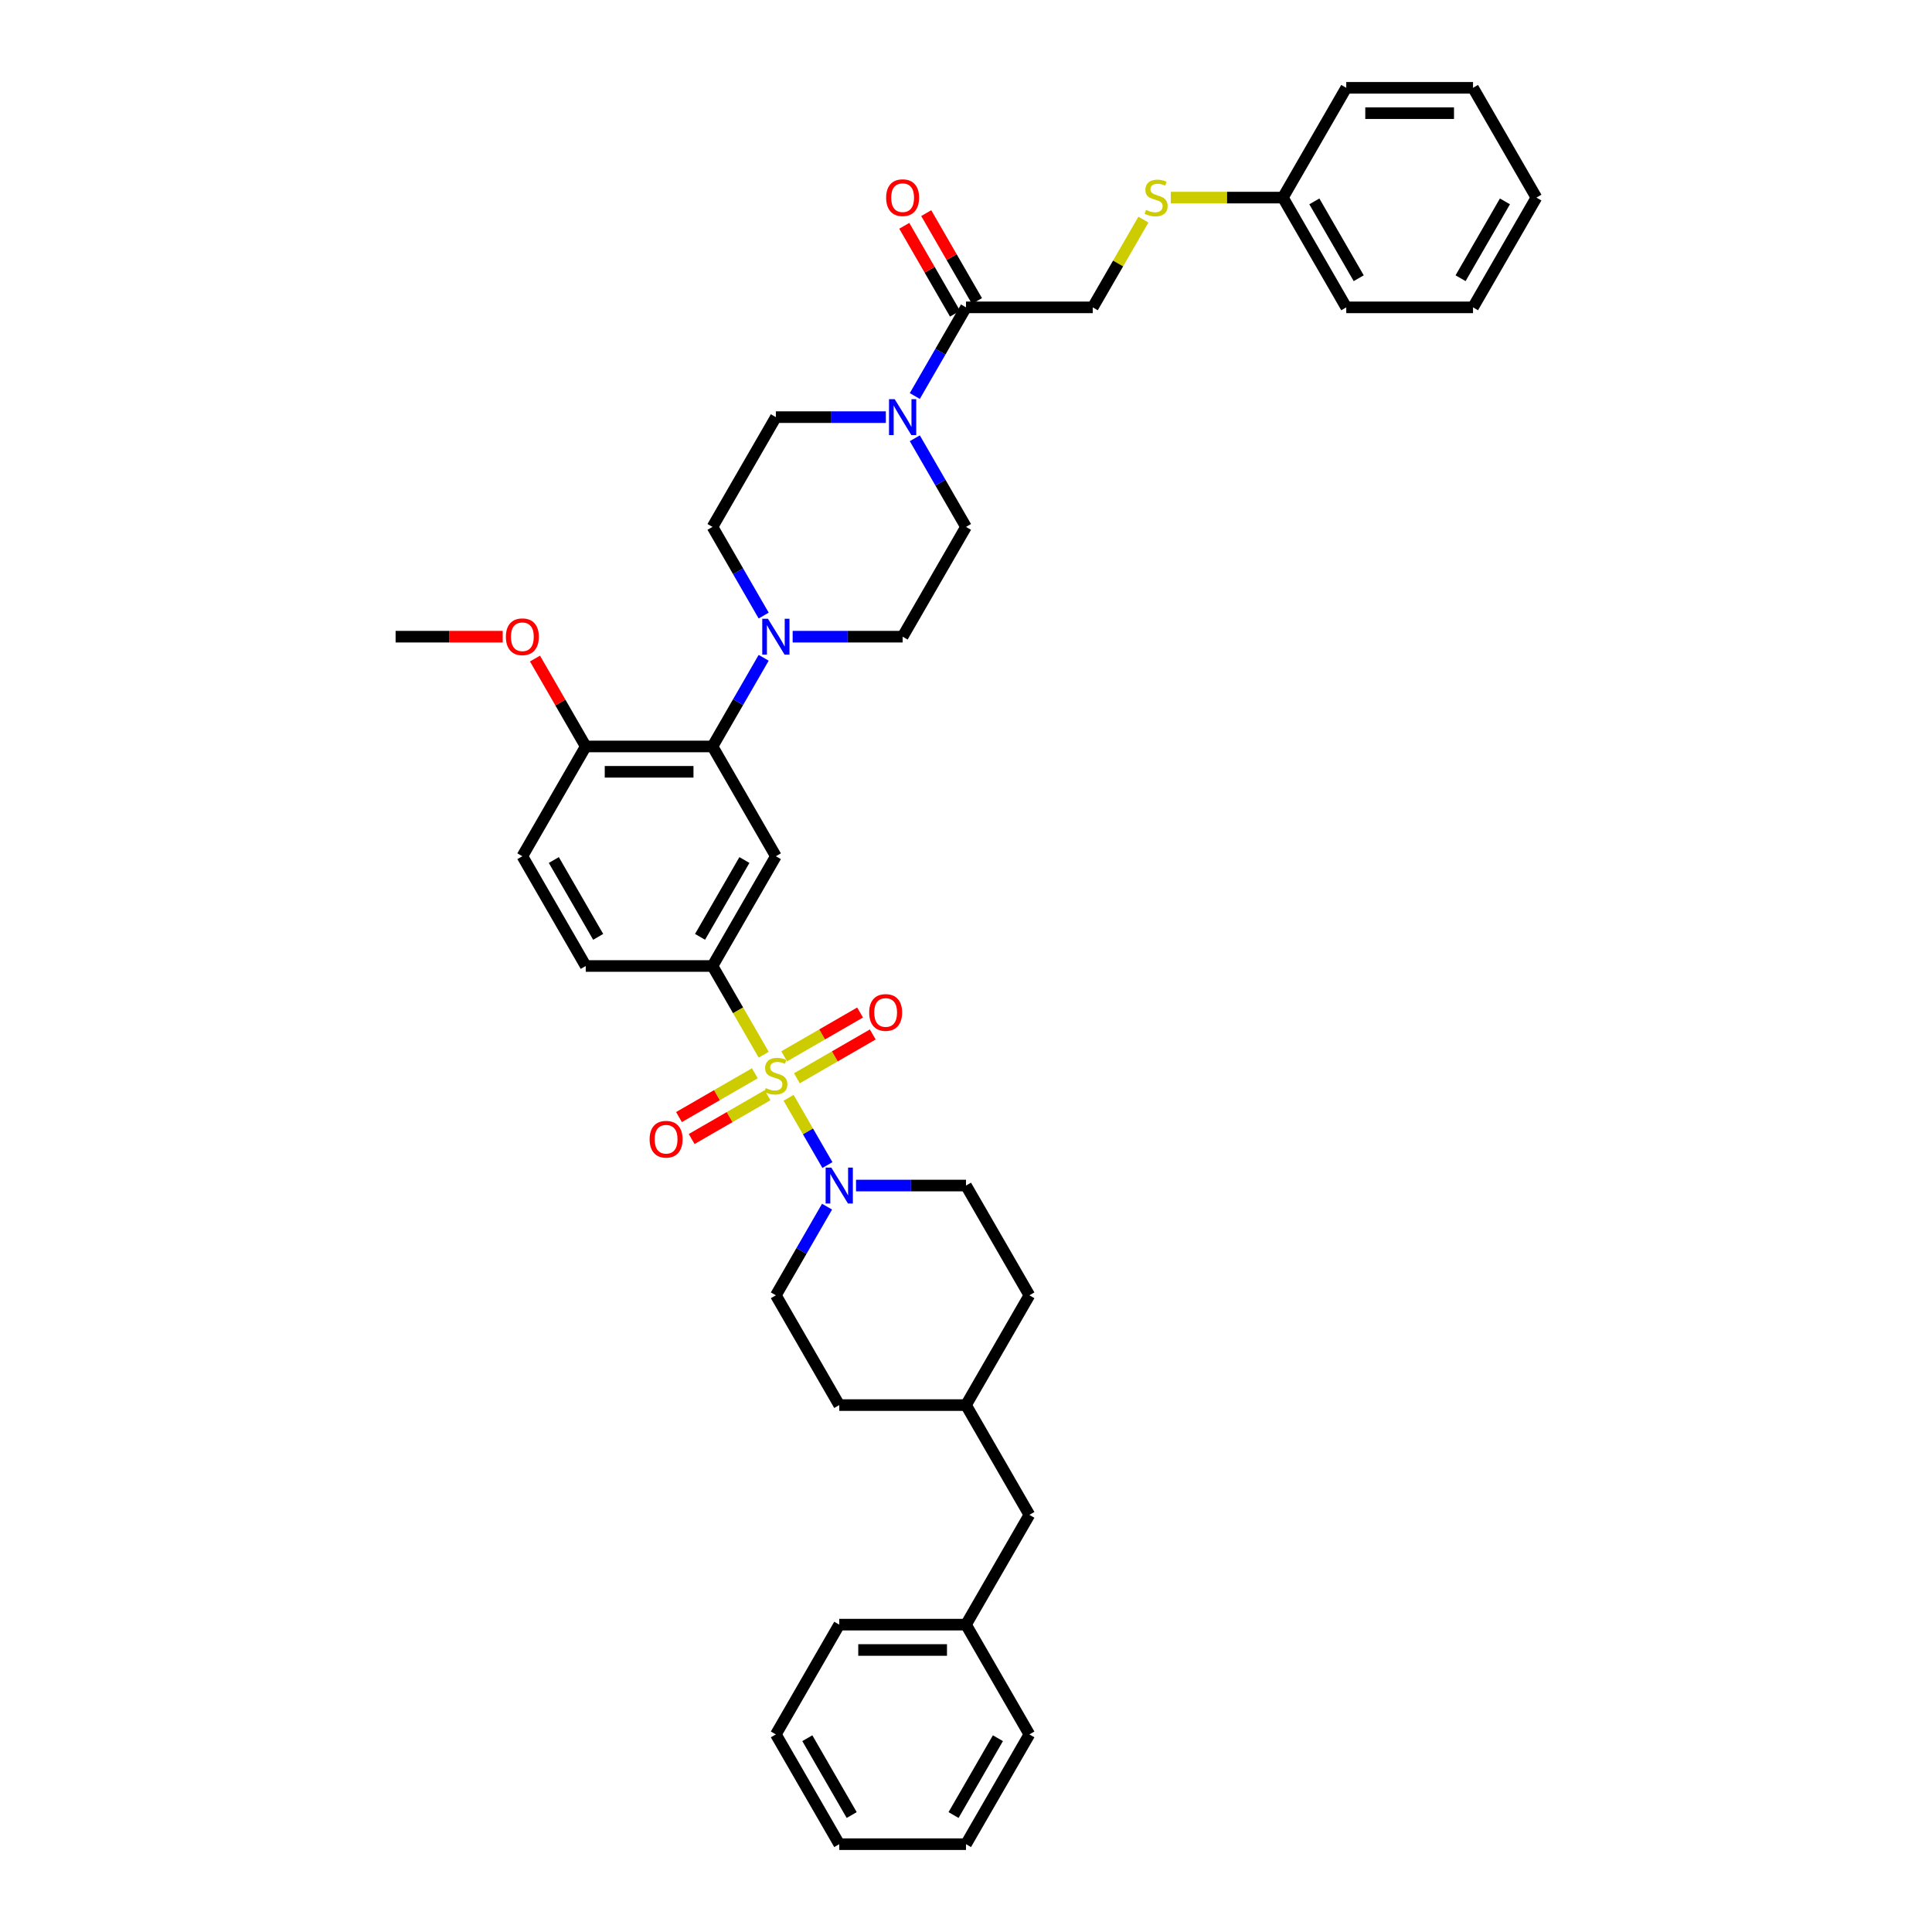 <?xml version='1.0' encoding='iso-8859-1'?>
<svg version='1.1' baseProfile='full'
              xmlns='http://www.w3.org/2000/svg'
                      xmlns:rdkit='http://www.rdkit.org/xml'
                      xmlns:xlink='http://www.w3.org/1999/xlink'
                  xml:space='preserve'
width='1000px' height='1000px' viewBox='0 0 1000 1000'>
<!-- END OF HEADER -->
<rect style='opacity:1.0;fill:#FFFFFF;stroke:none' width='1000' height='1000' x='0' y='0'> </rect>
<path class='bond-0' d='M 368.784,500 L 401.588,443.182' style='fill:none;fill-rule:evenodd;stroke:#000000;stroke-width:6px;stroke-linecap:butt;stroke-linejoin:miter;stroke-opacity:1' />
<path class='bond-0' d='M 362.341,484.916 L 385.304,445.144' style='fill:none;fill-rule:evenodd;stroke:#000000;stroke-width:6px;stroke-linecap:butt;stroke-linejoin:miter;stroke-opacity:1' />
<path class='bond-1' d='M 368.784,500 L 303.176,500' style='fill:none;fill-rule:evenodd;stroke:#000000;stroke-width:6px;stroke-linecap:butt;stroke-linejoin:miter;stroke-opacity:1' />
<path class='bond-2' d='M 368.784,500 L 382.038,522.957' style='fill:none;fill-rule:evenodd;stroke:#000000;stroke-width:6px;stroke-linecap:butt;stroke-linejoin:miter;stroke-opacity:1' />
<path class='bond-2' d='M 382.038,522.957 L 395.293,545.914' style='fill:none;fill-rule:evenodd;stroke:#CCCC00;stroke-width:6px;stroke-linecap:butt;stroke-linejoin:miter;stroke-opacity:1' />
<path class='bond-3' d='M 401.588,443.182 L 368.784,386.364' style='fill:none;fill-rule:evenodd;stroke:#000000;stroke-width:6px;stroke-linecap:butt;stroke-linejoin:miter;stroke-opacity:1' />
<path class='bond-4' d='M 368.784,386.364 L 303.176,386.364' style='fill:none;fill-rule:evenodd;stroke:#000000;stroke-width:6px;stroke-linecap:butt;stroke-linejoin:miter;stroke-opacity:1' />
<path class='bond-4' d='M 358.943,399.485 L 313.017,399.485' style='fill:none;fill-rule:evenodd;stroke:#000000;stroke-width:6px;stroke-linecap:butt;stroke-linejoin:miter;stroke-opacity:1' />
<path class='bond-5' d='M 368.784,386.364 L 382.031,363.42' style='fill:none;fill-rule:evenodd;stroke:#000000;stroke-width:6px;stroke-linecap:butt;stroke-linejoin:miter;stroke-opacity:1' />
<path class='bond-5' d='M 382.031,363.42 L 395.277,340.476' style='fill:none;fill-rule:evenodd;stroke:#0000FF;stroke-width:6px;stroke-linecap:butt;stroke-linejoin:miter;stroke-opacity:1' />
<path class='bond-6' d='M 303.176,386.364 L 270.372,443.182' style='fill:none;fill-rule:evenodd;stroke:#000000;stroke-width:6px;stroke-linecap:butt;stroke-linejoin:miter;stroke-opacity:1' />
<path class='bond-7' d='M 303.176,386.364 L 290.043,363.617' style='fill:none;fill-rule:evenodd;stroke:#000000;stroke-width:6px;stroke-linecap:butt;stroke-linejoin:miter;stroke-opacity:1' />
<path class='bond-7' d='M 290.043,363.617 L 276.91,340.869' style='fill:none;fill-rule:evenodd;stroke:#FF0000;stroke-width:6px;stroke-linecap:butt;stroke-linejoin:miter;stroke-opacity:1' />
<path class='bond-8' d='M 270.372,443.182 L 303.176,500' style='fill:none;fill-rule:evenodd;stroke:#000000;stroke-width:6px;stroke-linecap:butt;stroke-linejoin:miter;stroke-opacity:1' />
<path class='bond-8' d='M 286.656,445.144 L 309.619,484.916' style='fill:none;fill-rule:evenodd;stroke:#000000;stroke-width:6px;stroke-linecap:butt;stroke-linejoin:miter;stroke-opacity:1' />
<path class='bond-9' d='M 390.71,555.523 L 371.075,566.859' style='fill:none;fill-rule:evenodd;stroke:#CCCC00;stroke-width:6px;stroke-linecap:butt;stroke-linejoin:miter;stroke-opacity:1' />
<path class='bond-9' d='M 371.075,566.859 L 351.439,578.196' style='fill:none;fill-rule:evenodd;stroke:#FF0000;stroke-width:6px;stroke-linecap:butt;stroke-linejoin:miter;stroke-opacity:1' />
<path class='bond-9' d='M 397.271,566.886 L 377.636,578.223' style='fill:none;fill-rule:evenodd;stroke:#CCCC00;stroke-width:6px;stroke-linecap:butt;stroke-linejoin:miter;stroke-opacity:1' />
<path class='bond-9' d='M 377.636,578.223 L 358,589.559' style='fill:none;fill-rule:evenodd;stroke:#FF0000;stroke-width:6px;stroke-linecap:butt;stroke-linejoin:miter;stroke-opacity:1' />
<path class='bond-10' d='M 408.171,568.221 L 418.221,585.628' style='fill:none;fill-rule:evenodd;stroke:#CCCC00;stroke-width:6px;stroke-linecap:butt;stroke-linejoin:miter;stroke-opacity:1' />
<path class='bond-10' d='M 418.221,585.628 L 428.271,603.035' style='fill:none;fill-rule:evenodd;stroke:#0000FF;stroke-width:6px;stroke-linecap:butt;stroke-linejoin:miter;stroke-opacity:1' />
<path class='bond-11' d='M 412.466,558.114 L 432.101,546.777' style='fill:none;fill-rule:evenodd;stroke:#CCCC00;stroke-width:6px;stroke-linecap:butt;stroke-linejoin:miter;stroke-opacity:1' />
<path class='bond-11' d='M 432.101,546.777 L 451.737,535.441' style='fill:none;fill-rule:evenodd;stroke:#FF0000;stroke-width:6px;stroke-linecap:butt;stroke-linejoin:miter;stroke-opacity:1' />
<path class='bond-11' d='M 405.905,546.75 L 425.54,535.413' style='fill:none;fill-rule:evenodd;stroke:#CCCC00;stroke-width:6px;stroke-linecap:butt;stroke-linejoin:miter;stroke-opacity:1' />
<path class='bond-11' d='M 425.54,535.413 L 445.176,524.077' style='fill:none;fill-rule:evenodd;stroke:#FF0000;stroke-width:6px;stroke-linecap:butt;stroke-linejoin:miter;stroke-opacity:1' />
<path class='bond-12' d='M 443.079,613.636 L 471.539,613.636' style='fill:none;fill-rule:evenodd;stroke:#0000FF;stroke-width:6px;stroke-linecap:butt;stroke-linejoin:miter;stroke-opacity:1' />
<path class='bond-12' d='M 471.539,613.636 L 500,613.636' style='fill:none;fill-rule:evenodd;stroke:#000000;stroke-width:6px;stroke-linecap:butt;stroke-linejoin:miter;stroke-opacity:1' />
<path class='bond-13' d='M 428.081,624.567 L 414.835,647.511' style='fill:none;fill-rule:evenodd;stroke:#0000FF;stroke-width:6px;stroke-linecap:butt;stroke-linejoin:miter;stroke-opacity:1' />
<path class='bond-13' d='M 414.835,647.511 L 401.588,670.455' style='fill:none;fill-rule:evenodd;stroke:#000000;stroke-width:6px;stroke-linecap:butt;stroke-linejoin:miter;stroke-opacity:1' />
<path class='bond-14' d='M 260.203,329.545 L 232.483,329.545' style='fill:none;fill-rule:evenodd;stroke:#FF0000;stroke-width:6px;stroke-linecap:butt;stroke-linejoin:miter;stroke-opacity:1' />
<path class='bond-14' d='M 232.483,329.545 L 204.764,329.545' style='fill:none;fill-rule:evenodd;stroke:#000000;stroke-width:6px;stroke-linecap:butt;stroke-linejoin:miter;stroke-opacity:1' />
<path class='bond-15' d='M 410.275,329.545 L 438.735,329.545' style='fill:none;fill-rule:evenodd;stroke:#0000FF;stroke-width:6px;stroke-linecap:butt;stroke-linejoin:miter;stroke-opacity:1' />
<path class='bond-15' d='M 438.735,329.545 L 467.196,329.545' style='fill:none;fill-rule:evenodd;stroke:#000000;stroke-width:6px;stroke-linecap:butt;stroke-linejoin:miter;stroke-opacity:1' />
<path class='bond-16' d='M 395.277,318.615 L 382.031,295.671' style='fill:none;fill-rule:evenodd;stroke:#0000FF;stroke-width:6px;stroke-linecap:butt;stroke-linejoin:miter;stroke-opacity:1' />
<path class='bond-16' d='M 382.031,295.671 L 368.784,272.727' style='fill:none;fill-rule:evenodd;stroke:#000000;stroke-width:6px;stroke-linecap:butt;stroke-linejoin:miter;stroke-opacity:1' />
<path class='bond-17' d='M 467.196,329.545 L 500,272.727' style='fill:none;fill-rule:evenodd;stroke:#000000;stroke-width:6px;stroke-linecap:butt;stroke-linejoin:miter;stroke-opacity:1' />
<path class='bond-18' d='M 500,272.727 L 486.753,249.783' style='fill:none;fill-rule:evenodd;stroke:#000000;stroke-width:6px;stroke-linecap:butt;stroke-linejoin:miter;stroke-opacity:1' />
<path class='bond-18' d='M 486.753,249.783 L 473.507,226.839' style='fill:none;fill-rule:evenodd;stroke:#0000FF;stroke-width:6px;stroke-linecap:butt;stroke-linejoin:miter;stroke-opacity:1' />
<path class='bond-19' d='M 458.51,215.909 L 430.049,215.909' style='fill:none;fill-rule:evenodd;stroke:#0000FF;stroke-width:6px;stroke-linecap:butt;stroke-linejoin:miter;stroke-opacity:1' />
<path class='bond-19' d='M 430.049,215.909 L 401.588,215.909' style='fill:none;fill-rule:evenodd;stroke:#000000;stroke-width:6px;stroke-linecap:butt;stroke-linejoin:miter;stroke-opacity:1' />
<path class='bond-20' d='M 473.507,204.979 L 486.753,182.035' style='fill:none;fill-rule:evenodd;stroke:#0000FF;stroke-width:6px;stroke-linecap:butt;stroke-linejoin:miter;stroke-opacity:1' />
<path class='bond-20' d='M 486.753,182.035 L 500,159.091' style='fill:none;fill-rule:evenodd;stroke:#000000;stroke-width:6px;stroke-linecap:butt;stroke-linejoin:miter;stroke-opacity:1' />
<path class='bond-21' d='M 401.588,215.909 L 368.784,272.727' style='fill:none;fill-rule:evenodd;stroke:#000000;stroke-width:6px;stroke-linecap:butt;stroke-linejoin:miter;stroke-opacity:1' />
<path class='bond-22' d='M 505.682,155.811 L 492.549,133.063' style='fill:none;fill-rule:evenodd;stroke:#000000;stroke-width:6px;stroke-linecap:butt;stroke-linejoin:miter;stroke-opacity:1' />
<path class='bond-22' d='M 492.549,133.063 L 479.416,110.316' style='fill:none;fill-rule:evenodd;stroke:#FF0000;stroke-width:6px;stroke-linecap:butt;stroke-linejoin:miter;stroke-opacity:1' />
<path class='bond-22' d='M 494.318,162.371 L 481.185,139.624' style='fill:none;fill-rule:evenodd;stroke:#000000;stroke-width:6px;stroke-linecap:butt;stroke-linejoin:miter;stroke-opacity:1' />
<path class='bond-22' d='M 481.185,139.624 L 468.052,116.877' style='fill:none;fill-rule:evenodd;stroke:#FF0000;stroke-width:6px;stroke-linecap:butt;stroke-linejoin:miter;stroke-opacity:1' />
<path class='bond-23' d='M 500,159.091 L 565.608,159.091' style='fill:none;fill-rule:evenodd;stroke:#000000;stroke-width:6px;stroke-linecap:butt;stroke-linejoin:miter;stroke-opacity:1' />
<path class='bond-24' d='M 664.02,102.273 L 635.015,102.273' style='fill:none;fill-rule:evenodd;stroke:#000000;stroke-width:6px;stroke-linecap:butt;stroke-linejoin:miter;stroke-opacity:1' />
<path class='bond-24' d='M 635.015,102.273 L 606.009,102.273' style='fill:none;fill-rule:evenodd;stroke:#CCCC00;stroke-width:6px;stroke-linecap:butt;stroke-linejoin:miter;stroke-opacity:1' />
<path class='bond-25' d='M 664.02,102.273 L 696.824,159.091' style='fill:none;fill-rule:evenodd;stroke:#000000;stroke-width:6px;stroke-linecap:butt;stroke-linejoin:miter;stroke-opacity:1' />
<path class='bond-25' d='M 680.304,104.235 L 703.267,144.007' style='fill:none;fill-rule:evenodd;stroke:#000000;stroke-width:6px;stroke-linecap:butt;stroke-linejoin:miter;stroke-opacity:1' />
<path class='bond-26' d='M 664.02,102.273 L 696.824,45.455' style='fill:none;fill-rule:evenodd;stroke:#000000;stroke-width:6px;stroke-linecap:butt;stroke-linejoin:miter;stroke-opacity:1' />
<path class='bond-27' d='M 401.588,670.455 L 434.392,727.273' style='fill:none;fill-rule:evenodd;stroke:#000000;stroke-width:6px;stroke-linecap:butt;stroke-linejoin:miter;stroke-opacity:1' />
<path class='bond-28' d='M 434.392,727.273 L 500,727.273' style='fill:none;fill-rule:evenodd;stroke:#000000;stroke-width:6px;stroke-linecap:butt;stroke-linejoin:miter;stroke-opacity:1' />
<path class='bond-29' d='M 532.804,670.455 L 500,613.636' style='fill:none;fill-rule:evenodd;stroke:#000000;stroke-width:6px;stroke-linecap:butt;stroke-linejoin:miter;stroke-opacity:1' />
<path class='bond-30' d='M 532.804,670.455 L 500,727.273' style='fill:none;fill-rule:evenodd;stroke:#000000;stroke-width:6px;stroke-linecap:butt;stroke-linejoin:miter;stroke-opacity:1' />
<path class='bond-31' d='M 500,727.273 L 532.804,784.091' style='fill:none;fill-rule:evenodd;stroke:#000000;stroke-width:6px;stroke-linecap:butt;stroke-linejoin:miter;stroke-opacity:1' />
<path class='bond-32' d='M 532.804,784.091 L 500,840.909' style='fill:none;fill-rule:evenodd;stroke:#000000;stroke-width:6px;stroke-linecap:butt;stroke-linejoin:miter;stroke-opacity:1' />
<path class='bond-33' d='M 500,840.909 L 434.392,840.909' style='fill:none;fill-rule:evenodd;stroke:#000000;stroke-width:6px;stroke-linecap:butt;stroke-linejoin:miter;stroke-opacity:1' />
<path class='bond-33' d='M 490.159,854.031 L 444.233,854.031' style='fill:none;fill-rule:evenodd;stroke:#000000;stroke-width:6px;stroke-linecap:butt;stroke-linejoin:miter;stroke-opacity:1' />
<path class='bond-34' d='M 500,840.909 L 532.804,897.727' style='fill:none;fill-rule:evenodd;stroke:#000000;stroke-width:6px;stroke-linecap:butt;stroke-linejoin:miter;stroke-opacity:1' />
<path class='bond-35' d='M 434.392,840.909 L 401.588,897.727' style='fill:none;fill-rule:evenodd;stroke:#000000;stroke-width:6px;stroke-linecap:butt;stroke-linejoin:miter;stroke-opacity:1' />
<path class='bond-36' d='M 401.588,897.727 L 434.392,954.545' style='fill:none;fill-rule:evenodd;stroke:#000000;stroke-width:6px;stroke-linecap:butt;stroke-linejoin:miter;stroke-opacity:1' />
<path class='bond-36' d='M 417.872,899.689 L 440.835,939.462' style='fill:none;fill-rule:evenodd;stroke:#000000;stroke-width:6px;stroke-linecap:butt;stroke-linejoin:miter;stroke-opacity:1' />
<path class='bond-37' d='M 434.392,954.545 L 500,954.545' style='fill:none;fill-rule:evenodd;stroke:#000000;stroke-width:6px;stroke-linecap:butt;stroke-linejoin:miter;stroke-opacity:1' />
<path class='bond-38' d='M 500,954.545 L 532.804,897.727' style='fill:none;fill-rule:evenodd;stroke:#000000;stroke-width:6px;stroke-linecap:butt;stroke-linejoin:miter;stroke-opacity:1' />
<path class='bond-38' d='M 493.557,939.462 L 516.52,899.689' style='fill:none;fill-rule:evenodd;stroke:#000000;stroke-width:6px;stroke-linecap:butt;stroke-linejoin:miter;stroke-opacity:1' />
<path class='bond-39' d='M 591.829,113.675 L 578.718,136.383' style='fill:none;fill-rule:evenodd;stroke:#CCCC00;stroke-width:6px;stroke-linecap:butt;stroke-linejoin:miter;stroke-opacity:1' />
<path class='bond-39' d='M 578.718,136.383 L 565.608,159.091' style='fill:none;fill-rule:evenodd;stroke:#000000;stroke-width:6px;stroke-linecap:butt;stroke-linejoin:miter;stroke-opacity:1' />
<path class='bond-40' d='M 696.824,159.091 L 762.432,159.091' style='fill:none;fill-rule:evenodd;stroke:#000000;stroke-width:6px;stroke-linecap:butt;stroke-linejoin:miter;stroke-opacity:1' />
<path class='bond-41' d='M 696.824,45.455 L 762.432,45.455' style='fill:none;fill-rule:evenodd;stroke:#000000;stroke-width:6px;stroke-linecap:butt;stroke-linejoin:miter;stroke-opacity:1' />
<path class='bond-41' d='M 706.665,58.576 L 752.591,58.576' style='fill:none;fill-rule:evenodd;stroke:#000000;stroke-width:6px;stroke-linecap:butt;stroke-linejoin:miter;stroke-opacity:1' />
<path class='bond-42' d='M 762.432,159.091 L 795.236,102.273' style='fill:none;fill-rule:evenodd;stroke:#000000;stroke-width:6px;stroke-linecap:butt;stroke-linejoin:miter;stroke-opacity:1' />
<path class='bond-42' d='M 755.989,144.007 L 778.952,104.235' style='fill:none;fill-rule:evenodd;stroke:#000000;stroke-width:6px;stroke-linecap:butt;stroke-linejoin:miter;stroke-opacity:1' />
<path class='bond-43' d='M 762.432,45.455 L 795.236,102.273' style='fill:none;fill-rule:evenodd;stroke:#000000;stroke-width:6px;stroke-linecap:butt;stroke-linejoin:miter;stroke-opacity:1' />
<path  class='atom-6' d='M 396.339 563.195
Q 396.549 563.274, 397.415 563.641
Q 398.281 564.009, 399.226 564.245
Q 400.197 564.455, 401.142 564.455
Q 402.9 564.455, 403.924 563.615
Q 404.947 562.749, 404.947 561.253
Q 404.947 560.23, 404.422 559.6
Q 403.924 558.97, 403.136 558.629
Q 402.349 558.288, 401.037 557.894
Q 399.384 557.396, 398.386 556.923
Q 397.415 556.451, 396.707 555.454
Q 396.024 554.456, 396.024 552.777
Q 396.024 550.441, 397.599 548.998
Q 399.2 547.554, 402.349 547.554
Q 404.501 547.554, 406.942 548.578
L 406.338 550.599
Q 404.107 549.68, 402.428 549.68
Q 400.617 549.68, 399.62 550.441
Q 398.623 551.176, 398.649 552.462
Q 398.649 553.459, 399.147 554.063
Q 399.672 554.666, 400.407 555.007
Q 401.168 555.349, 402.428 555.742
Q 404.107 556.267, 405.105 556.792
Q 406.102 557.317, 406.81 558.393
Q 407.545 559.443, 407.545 561.253
Q 407.545 563.825, 405.813 565.216
Q 404.107 566.581, 401.247 566.581
Q 399.594 566.581, 398.334 566.213
Q 397.1 565.872, 395.631 565.268
L 396.339 563.195
' fill='#CCCC00'/>
<path  class='atom-7' d='M 336.241 589.675
Q 336.241 585.213, 338.445 582.72
Q 340.65 580.227, 344.77 580.227
Q 348.89 580.227, 351.094 582.72
Q 353.299 585.213, 353.299 589.675
Q 353.299 594.188, 351.068 596.76
Q 348.838 599.306, 344.77 599.306
Q 340.676 599.306, 338.445 596.76
Q 336.241 594.215, 336.241 589.675
M 344.77 597.206
Q 347.604 597.206, 349.126 595.317
Q 350.675 593.401, 350.675 589.675
Q 350.675 586.027, 349.126 584.19
Q 347.604 582.327, 344.77 582.327
Q 341.936 582.327, 340.387 584.164
Q 338.865 586.001, 338.865 589.675
Q 338.865 593.427, 340.387 595.317
Q 341.936 597.206, 344.77 597.206
' fill='#FF0000'/>
<path  class='atom-8' d='M 430.285 604.346
L 436.373 614.187
Q 436.977 615.158, 437.948 616.917
Q 438.919 618.675, 438.971 618.78
L 438.971 604.346
L 441.438 604.346
L 441.438 622.926
L 438.893 622.926
L 432.358 612.167
Q 431.597 610.907, 430.784 609.464
Q 429.996 608.02, 429.76 607.574
L 429.76 622.926
L 427.346 622.926
L 427.346 604.346
L 430.285 604.346
' fill='#0000FF'/>
<path  class='atom-9' d='M 449.877 524.067
Q 449.877 519.605, 452.082 517.112
Q 454.286 514.619, 458.406 514.619
Q 462.526 514.619, 464.731 517.112
Q 466.935 519.605, 466.935 524.067
Q 466.935 528.581, 464.705 531.152
Q 462.474 533.698, 458.406 533.698
Q 454.312 533.698, 452.082 531.152
Q 449.877 528.607, 449.877 524.067
M 458.406 531.598
Q 461.24 531.598, 462.763 529.709
Q 464.311 527.793, 464.311 524.067
Q 464.311 520.419, 462.763 518.582
Q 461.24 516.719, 458.406 516.719
Q 455.572 516.719, 454.024 518.556
Q 452.501 520.393, 452.501 524.067
Q 452.501 527.819, 454.024 529.709
Q 455.572 531.598, 458.406 531.598
' fill='#FF0000'/>
<path  class='atom-10' d='M 261.843 329.598
Q 261.843 325.137, 264.047 322.643
Q 266.252 320.15, 270.372 320.15
Q 274.492 320.15, 276.697 322.643
Q 278.901 325.137, 278.901 329.598
Q 278.901 334.112, 276.67 336.684
Q 274.44 339.229, 270.372 339.229
Q 266.278 339.229, 264.047 336.684
Q 261.843 334.138, 261.843 329.598
M 270.372 337.13
Q 273.206 337.13, 274.728 335.24
Q 276.277 333.324, 276.277 329.598
Q 276.277 325.95, 274.728 324.113
Q 273.206 322.25, 270.372 322.25
Q 267.538 322.25, 265.989 324.087
Q 264.467 325.924, 264.467 329.598
Q 264.467 333.351, 265.989 335.24
Q 267.538 337.13, 270.372 337.13
' fill='#FF0000'/>
<path  class='atom-12' d='M 397.481 320.255
L 403.569 330.097
Q 404.173 331.068, 405.144 332.826
Q 406.115 334.584, 406.167 334.689
L 406.167 320.255
L 408.634 320.255
L 408.634 338.836
L 406.089 338.836
L 399.554 328.076
Q 398.793 326.816, 397.98 325.373
Q 397.192 323.929, 396.956 323.483
L 396.956 338.836
L 394.542 338.836
L 394.542 320.255
L 397.481 320.255
' fill='#0000FF'/>
<path  class='atom-15' d='M 463.089 206.619
L 469.177 216.46
Q 469.781 217.431, 470.752 219.189
Q 471.723 220.948, 471.775 221.053
L 471.775 206.619
L 474.242 206.619
L 474.242 225.199
L 471.697 225.199
L 465.162 214.439
Q 464.401 213.18, 463.588 211.736
Q 462.8 210.293, 462.564 209.847
L 462.564 225.199
L 460.15 225.199
L 460.15 206.619
L 463.089 206.619
' fill='#0000FF'/>
<path  class='atom-19' d='M 458.667 102.325
Q 458.667 97.864, 460.871 95.371
Q 463.076 92.878, 467.196 92.878
Q 471.316 92.878, 473.521 95.371
Q 475.725 97.864, 475.725 102.325
Q 475.725 106.839, 473.494 109.411
Q 471.264 111.956, 467.196 111.956
Q 463.102 111.956, 460.871 109.411
Q 458.667 106.865, 458.667 102.325
M 467.196 109.857
Q 470.03 109.857, 471.552 107.968
Q 473.101 106.052, 473.101 102.325
Q 473.101 98.677, 471.552 96.84
Q 470.03 94.977, 467.196 94.977
Q 464.362 94.977, 462.813 96.814
Q 461.291 98.651, 461.291 102.325
Q 461.291 106.078, 462.813 107.968
Q 464.362 109.857, 467.196 109.857
' fill='#FF0000'/>
<path  class='atom-33' d='M 593.163 108.65
Q 593.373 108.729, 594.239 109.096
Q 595.105 109.463, 596.05 109.7
Q 597.021 109.909, 597.966 109.909
Q 599.724 109.909, 600.748 109.07
Q 601.771 108.204, 601.771 106.708
Q 601.771 105.684, 601.246 105.055
Q 600.748 104.425, 599.96 104.084
Q 599.173 103.742, 597.861 103.349
Q 596.208 102.85, 595.21 102.378
Q 594.239 101.905, 593.531 100.908
Q 592.848 99.911, 592.848 98.231
Q 592.848 95.896, 594.423 94.452
Q 596.024 93.009, 599.173 93.009
Q 601.325 93.009, 603.766 94.032
L 603.162 96.053
Q 600.931 95.135, 599.252 95.135
Q 597.441 95.135, 596.444 95.896
Q 595.446 96.63, 595.473 97.916
Q 595.473 98.914, 595.971 99.517
Q 596.496 100.121, 597.231 100.462
Q 597.992 100.803, 599.252 101.197
Q 600.931 101.722, 601.929 102.246
Q 602.926 102.771, 603.634 103.847
Q 604.369 104.897, 604.369 106.708
Q 604.369 109.28, 602.637 110.671
Q 600.931 112.035, 598.071 112.035
Q 596.417 112.035, 595.158 111.668
Q 593.924 111.327, 592.455 110.723
L 593.163 108.65
' fill='#CCCC00'/>
</svg>
